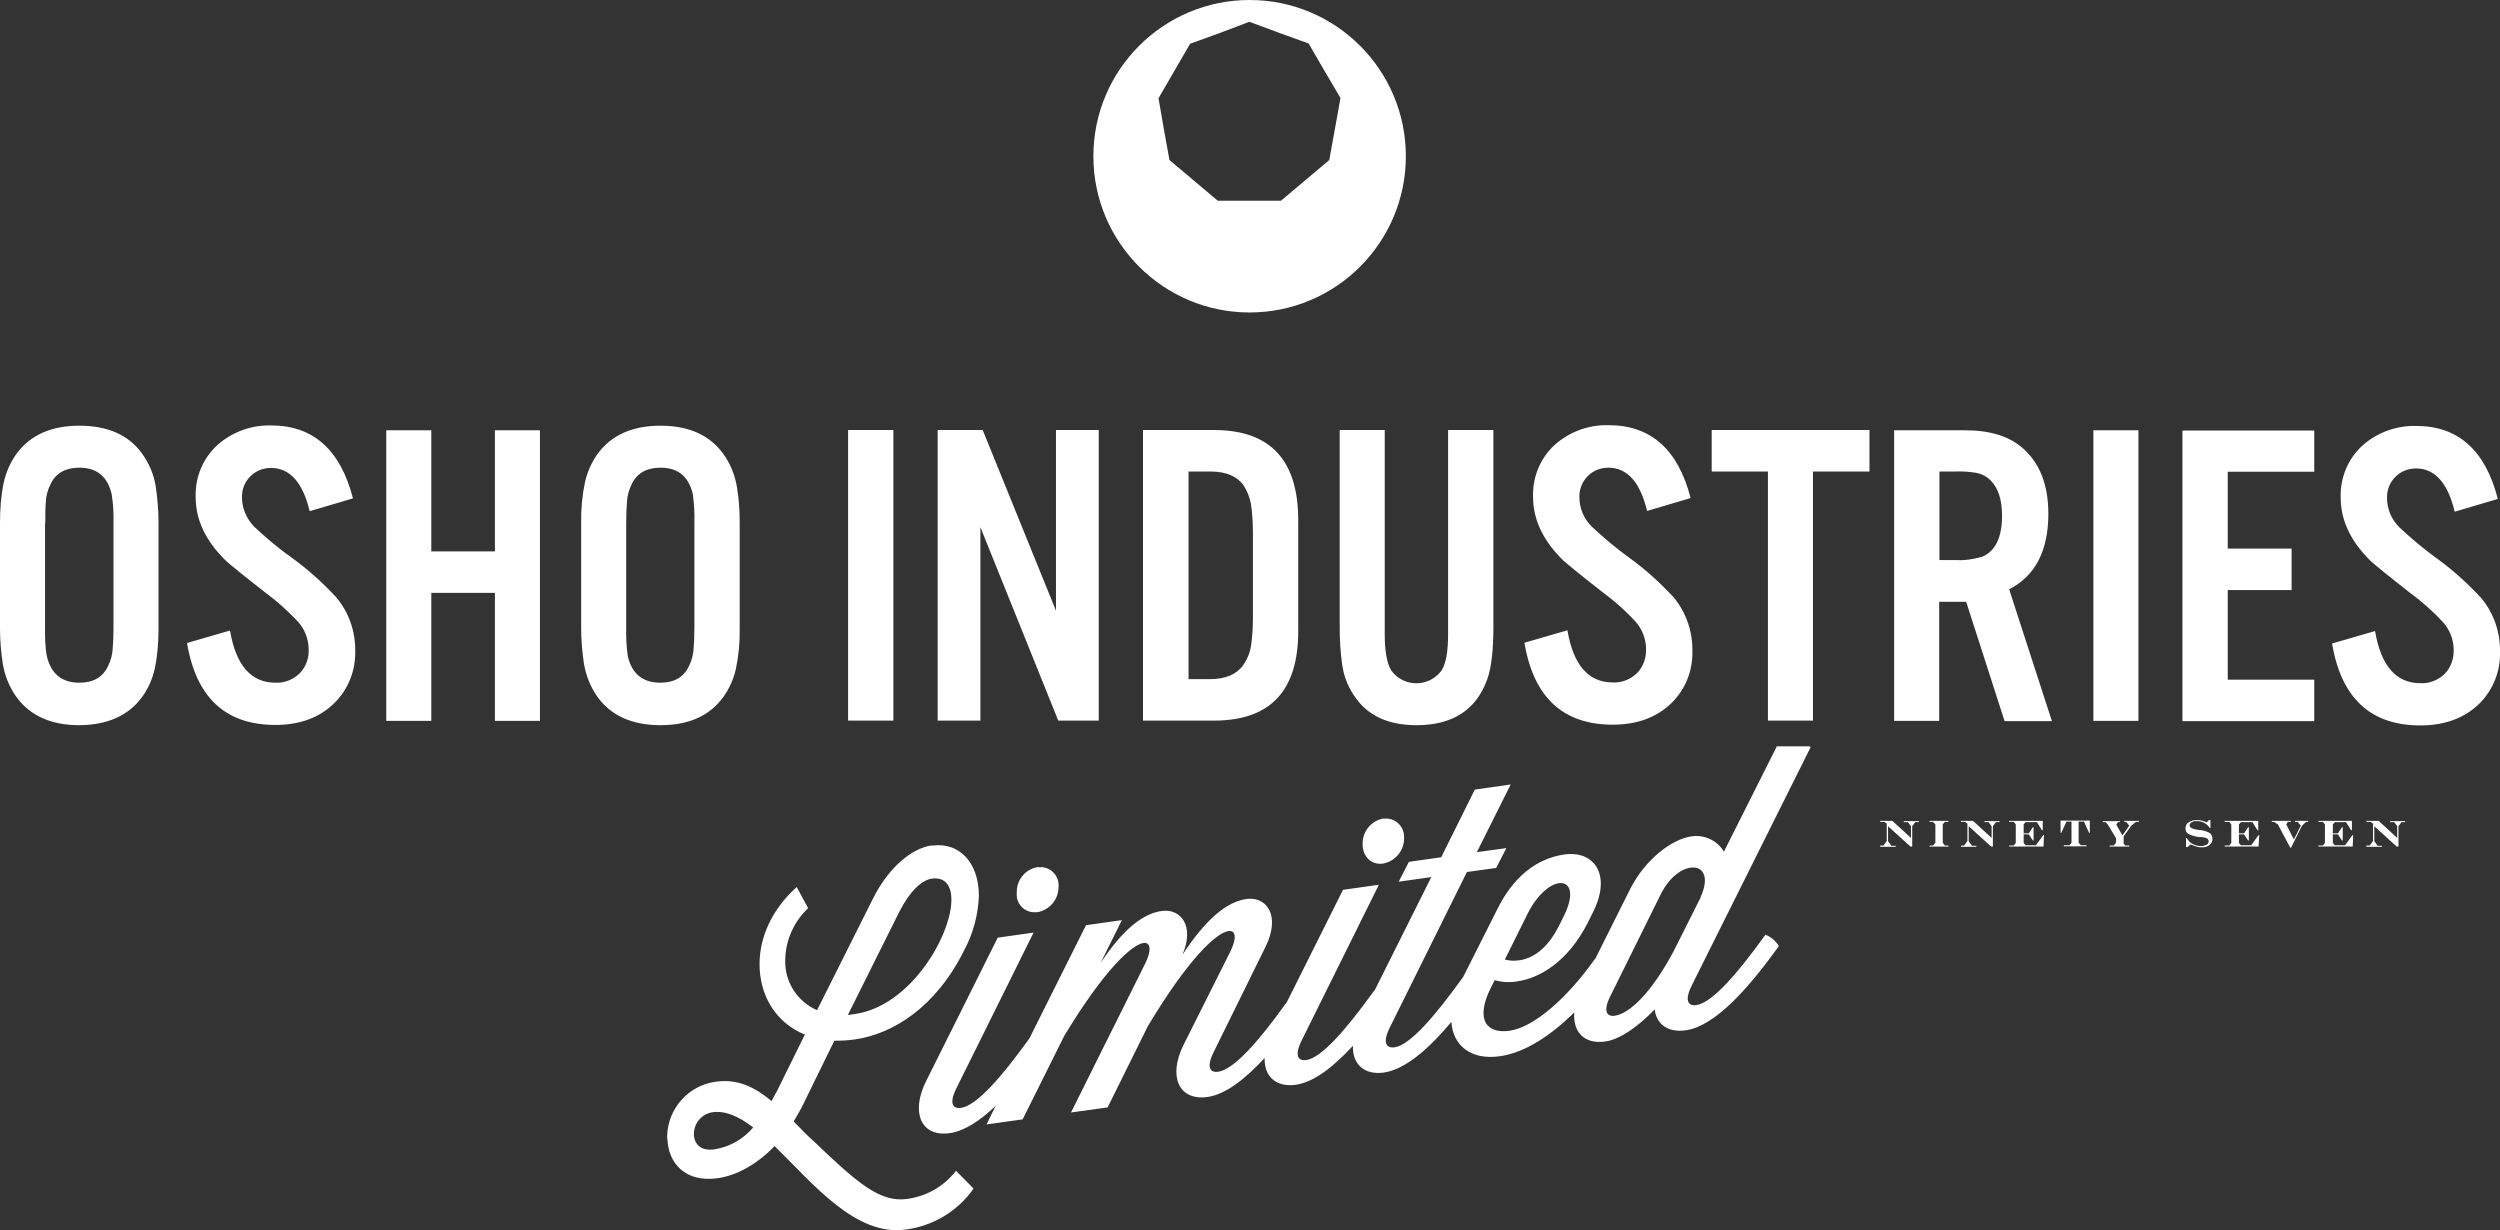 <?xml version="1.0" encoding="UTF-8"?><svg id="Layer_2" xmlns="http://www.w3.org/2000/svg" viewBox="0 0 98.25 48.35"><rect x="0" y="0" width="98.25" height="48.35" fill="#333333" stroke="none"/><defs><style>.cls-1{fill-rule:evenodd;}.cls-1,.cls-2{fill:#fff;stroke-width:0px;}</style></defs><g id="Layer_2-2"><g id="Layer_1-2"><g id="Layer_1-3"><path class="cls-1" d="M33.32,39.89l2.03-4.07c.42-.82.88-1.23,1.27-1.29.53-.07.77.28.77.83,0,1.41-1.61,4.18-3.79,4.49l-.29.04h.01ZM26.22,44.77v-.15c.04-1.08.85-1.97,1.92-2.11.86-.12,1.53.22,2.18.76.07-.11.12-.24.2-.36l1.11-2.25c-1.15-.47-1.78-1.54-1.78-2.77,0-1.02.45-2.12,1.46-3.03l.45.83c-.56.53-.89,1.26-.9,2.03-.03.86.47,1.64,1.25,1.98l2.19-4.37c.63-1.26,1.52-1.97,2.28-2.1h.08c1.02-.13,1.81.64,1.81,1.98-.03.74-.22,1.47-.57,2.12-1.11,2.25-2.81,3.31-4.31,3.52-.27.04-.54.05-.8.05l-1.22,2.49c-.12.25-.26.48-.38.68.26.26.5.53.79.78,1.68,1.61,2.59,2.41,3.65,2.27.77-.1,1.47-.49,1.94-1.11l.69.7c-.62.89-1.59,1.47-2.66,1.61-1.98.28-3.65-1.81-5.16-3.28-.73.76-1.53,1.16-2.22,1.26-1.31.19-1.96-.61-1.99-1.54h-.01ZM40.76,34.08c-.48.09-.82.52-.8,1.01-.04.39.25.73.64.76h.17c.48-.09.83-.5.83-.99.04-.4-.26-.75-.65-.78h-.19ZM54.35,32.17c-.48.1-.81.52-.8,1.01,0,.49.35.82.8.76.48-.09.83-.5.83-.99.03-.4-.26-.75-.66-.78-.06,0-.11,0-.17,0ZM59.7,37.74c-.19.03-.38.02-.56-.03l.91-1.83c.37-.73.86-1.12,1.21-1.17.43-.06.65.37.2,1.29l-.2.4c-.48.94-1.06,1.27-1.55,1.34h0ZM71.12,29.33h-1.29l-2.08,4.14c-.26-.44-.77-.68-1.28-.6-.76.11-1.81.89-2.41,2.08l-1.35,2.7h0l-.09.12c-1.01,1.41-2.31,2.6-3.3,2.74-.86.12-1.38-.4-.72-1.71l.14-.28c.28.08.58.1.87.05.89-.12,2.01-.77,2.79-2.31l.2-.4c.76-1.5.03-2.44-1.11-2.28s-2.03.92-2.63,2.12l-1.36,2.7-.09.12c-1.02,1.41-2,2.56-2.61,2.64-.31.04-.49-.17-.17-.8l3.02-6.09,1.15-.16.4-.78-1.16.16,1.33-2.66-1.41.2-1.32,2.66-1.27.18-.4.78,1.28-.18-2.21,4.42h0l-.1.13c-1.02,1.41-2,2.56-2.61,2.64-.31.04-.48-.17-.16-.8l3.02-6.09-1.41.2-2.21,4.42h0l-.07.09c-1.01,1.41-2.01,2.56-2.63,2.64-.31.04-.48-.17-.16-.8l2.03-4.12c.6-1.23.03-1.98-.75-1.87s-1.58.77-2.52,2.19c.49-1.14-.07-1.82-.81-1.72s-1.53.72-2.41,2.05l.84-1.69-1.41.2-2.21,4.42-.08.12c-1.02,1.41-2.01,2.56-2.63,2.64-.31.04-.48-.17-.16-.8l3.02-6.09-1.41.2-2.83,5.67c-.59,1.21-.18,2.18.96,2.01.56-.08,1.18-.49,1.79-1.07l-.36.73,1.42-.2,1.64-3.29c1.58-2.61,2.66-3.58,3.11-3.64.29-.04.32.3.06.82l-2.91,5.84,1.44-.2,1.58-3.19c1.61-2.69,2.71-3.68,3.17-3.74.3-.04.33.3.06.83l-1.84,3.67c-.59,1.21-.18,2.18.96,2.02.71-.1,1.48-.71,2.24-1.53-.02.7.42,1.16,1.23,1.05.71-.1,1.48-.71,2.24-1.53-.02.7.42,1.16,1.22,1.05.84-.12,1.77-.94,2.65-1.99.06.93.77,1.51,1.9,1.35,1.01-.14,2.02-.83,2.93-1.72h0c-.06.75.38,1.26,1.22,1.14.57-.08,1.27-.57,1.94-1.26.07.57.5.92,1.22.82,1.16-.16,2.5-1.69,3.66-3.31-.12-.2-.31-.36-.53-.45l-.09.13c-1.02,1.41-2.01,2.56-2.63,2.64-.31.04-.48-.17-.16-.8l4.66-9.34-.04-.03ZM63.46,39.92c-.31.04-.48-.17-.16-.8l1.96-3.96c.33-.67.8-1.01,1.18-1.06.47-.07.77.34.39,1.16h.01l-1.07,2.13c-.86,1.61-1.72,2.45-2.32,2.53h0ZM28.07,45.17c-.55.08-.8-.24-.8-.6,0-.43.31-.8.74-.86.51-.07,1.05.18,1.59.6-.39.46-.93.77-1.53.86h0Z"/><path class="cls-2" d="M98.16,19.61l-1.69.5c-.27-1.13-.78-1.7-1.52-1.7-.3,0-.59.11-.8.32-.23.22-.35.53-.34.84,0,.43.17.84.48,1.15.48.45.98.87,1.51,1.25.62.45,1.19.97,1.71,1.53.49.59.75,1.33.74,2.1.03.78-.28,1.54-.84,2.08-.58.55-1.34.83-2.29.83-1.95,0-3.11-1.07-3.47-3.22l1.69-.49c.23,1.37.83,2.05,1.78,2.05.36.02.7-.12.96-.37.24-.25.36-.59.35-.94,0-.41-.16-.81-.44-1.11-.38-.41-.81-.79-1.26-1.12-.86-.67-1.37-1.09-1.55-1.25-.79-.77-1.19-1.6-1.19-2.5-.03-.82.32-1.62.96-2.14.57-.46,1.28-.7,2.01-.68,1.64,0,2.71.95,3.2,2.85M90.95,16.91v1.63h-3.4v3.02h2.51v1.63h-2.51v3.52h3.4v1.63h-5.18v-11.42h5.18ZM84.04,16.91v11.42h-1.77v-11.42h1.77ZM76.21,22.01h.65c.35.02.7-.03,1.04-.13.52-.22.78-.76.78-1.61,0-.63-.15-1.08-.43-1.37-.16-.17-.37-.28-.6-.32-.25-.04-.51-.06-.77-.05h-.66v3.48h-.01ZM76.21,23.64v4.69h-1.77v-11.42h2.78c.98,0,1.73.23,2.26.69.68.59,1.02,1.45,1.02,2.59,0,1.45-.51,2.44-1.54,2.97l1.68,5.18h-1.86l-1.51-4.69h-1.06ZM71.25,18.53v9.79h-1.77v-9.79h-2.21v-1.63h6.2v1.63s-2.22,0-2.22,0ZM66.42,19.58l-1.69.5c-.27-1.13-.78-1.7-1.52-1.7-.3,0-.59.11-.8.32-.23.22-.35.53-.34.84,0,.43.17.84.48,1.15.48.45.98.87,1.51,1.25.62.45,1.19.97,1.71,1.53.49.59.75,1.33.74,2.1.03.78-.28,1.54-.84,2.08-.58.55-1.34.83-2.29.83-1.95,0-3.11-1.07-3.47-3.22l1.69-.49c.23,1.37.83,2.05,1.78,2.05.36.02.7-.12.96-.37.24-.25.36-.59.35-.94,0-.41-.16-.81-.44-1.11-.38-.41-.81-.79-1.26-1.12-.86-.67-1.37-1.09-1.55-1.25-.79-.77-1.19-1.6-1.19-2.5-.03-.82.32-1.62.96-2.14.57-.46,1.28-.7,2.01-.68,1.65,0,2.73.95,3.22,2.86h-.02ZM56.91,16.9h1.78v7.74c0,.92-.08,1.61-.24,2.05-.43,1.21-1.36,1.81-2.78,1.81-1.06,0-1.85-.34-2.36-1.03-.3-.39-.49-.85-.56-1.33-.07-.49-.1-.99-.1-1.49v-7.75h1.77v8.03c0,.65.08,1.11.25,1.41.39.55,1.16.68,1.71.28.11-.08.2-.17.28-.28.17-.28.25-.75.25-1.41,0,0,0-8.03,0-8.03ZM46.69,26.69h.86c.6,0,1.04-.18,1.3-.54.17-.24.28-.51.32-.8.05-.36.07-.72.07-1.08v-3.31c0-.39-.02-.78-.08-1.17-.05-.26-.15-.5-.29-.72-.26-.36-.7-.54-1.3-.54h-.86v8.16h-.02ZM44.92,28.32v-11.42h2.79c2.22,0,3.32,1.19,3.31,3.57v4.28c.02,2.38-1.08,3.57-3.31,3.57h-2.79ZM43.18,16.9v11.42h-1.59l-3.06-7.6v7.6h-1.68v-11.42h1.77l2.88,7.1v-7.1h1.68ZM35.11,16.9v11.42h-1.78v-11.42h1.78ZM24.61,20.57v4.09c-.01.38.01.75.06,1.12.16.7.59,1.05,1.28,1.05.53,0,.9-.2,1.11-.62.12-.23.19-.48.2-.74.02-.22.03-.5.03-.82v-4.09c.01-.38-.01-.76-.06-1.13-.16-.7-.58-1.05-1.27-1.05-.53,0-.91.2-1.12.62-.12.23-.19.48-.2.73-.02.23-.03.5-.03.83h0ZM29.07,20.54v4.16c.01.53-.04,1.07-.15,1.59-.09.4-.26.78-.5,1.11-.53.73-1.35,1.1-2.46,1.1s-1.94-.37-2.47-1.1c-.28-.39-.46-.84-.54-1.31-.07-.46-.11-.93-.11-1.4v-4.15c-.01-.53.04-1.07.15-1.59.09-.4.26-.78.5-1.12.54-.73,1.36-1.1,2.47-1.1s1.93.37,2.46,1.1c.28.38.46.83.54,1.3.08.47.11.94.11,1.41h0ZM19.45,23.3h-2.5v5.03h-1.77v-11.42h1.77v4.76h2.5v-4.76h1.77v11.42h-1.77v-5.03ZM13.86,19.59l-1.69.5c-.27-1.13-.78-1.7-1.52-1.7-.3,0-.59.11-.8.32-.23.22-.35.53-.34.84,0,.43.18.84.48,1.15.48.45.98.87,1.52,1.25.62.45,1.19.97,1.71,1.53.49.59.75,1.33.74,2.1.02.78-.28,1.54-.85,2.08-.57.55-1.34.83-2.29.83-1.95,0-3.11-1.07-3.47-3.22l1.69-.49c.23,1.37.83,2.05,1.78,2.05.36.02.7-.12.96-.37.24-.25.37-.59.35-.94,0-.41-.16-.81-.44-1.11-.39-.41-.81-.79-1.26-1.12-.86-.67-1.37-1.09-1.55-1.25-.79-.77-1.19-1.6-1.19-2.5-.03-.82.32-1.62.96-2.14.57-.46,1.28-.7,2.01-.68,1.65,0,2.72.96,3.21,2.86h0ZM1.77,20.57v4.09c0,.38,0,.75.07,1.12.16.7.59,1.05,1.28,1.05.53,0,.9-.2,1.11-.62.12-.23.19-.48.2-.74.02-.22.03-.5.03-.82v-4.09c.01-.38-.01-.76-.07-1.13-.16-.7-.58-1.05-1.27-1.05-.53,0-.91.2-1.12.62-.12.23-.19.48-.2.73-.02.23-.02.5-.02.83h0ZM6.23,20.54v4.16c0,.53-.04,1.07-.15,1.59-.09.4-.26.78-.5,1.11-.54.73-1.36,1.09-2.46,1.1-1.11,0-1.93-.37-2.47-1.1-.28-.39-.46-.84-.54-1.31-.07-.46-.11-.93-.11-1.4v-4.15c0-.53.04-1.07.15-1.59.09-.4.26-.78.5-1.12.54-.73,1.36-1.1,2.47-1.1s1.93.36,2.46,1.09c.28.39.47.83.54,1.3s.11.94.11,1.41h0Z"/><path class="cls-1" d="M49.11.86l1.16.43,1.16.42.62,1.07.63,1.07-.22,1.23-.22,1.21-.95.8-.95.8h-2.48l-.95-.8-.95-.8-.22-1.21-.21-1.22.62-1.07.62-1.07,1.16-.42,1.16-.44h.02ZM49.11,0c3.39,0,6.14,2.75,6.14,6.14s-2.75,6.14-6.14,6.14-6.14-2.75-6.14-6.14h0c0-3.39,2.75-6.14,6.14-6.14h0Z"/><path class="cls-2" d="M83.44,33.12l.08.11h.16v.04h-.77v-.04h.16l.09-.11v-.18l-.32-.53-.09-.1h-.11v-.04h.67v.04h-.08l-.06.1.24.42.27-.38-.12-.15h-.08v-.04h.58v.04h-.12l-.18.15-.3.42v.26h-.02ZM82.13,32.25v.48h-.03l-.2-.44h-.21v.83l.09.1h.22v.04h-.89v-.04h.22l.08-.1v-.83h-.2l-.2.44h-.03v-.48h1.17-.02ZM78.96,33.27v-.04h.18l.08-.1v-.73l-.08-.1h-.18v-.04h1.32v.37h-.03l-.2-.32h-.44l-.08.09v.35h.2l.16-.24h.03v.52h-.03l-.16-.24h-.2v.34l.08.09h.4l.29-.4h.03l-.02.45s-1.35,0-1.35,0ZM77.07,33.27v-.04h.12l.13-.18v-.68l-.09-.07h-.17v-.04h.48l.73.67v-.46l-.12-.16h-.16v-.04h.59v.04h-.14l-.12.16v.8h-.07l-.88-.8v.59l.13.18h.17v.04h-.6ZM76.35,33.12l.08.11h.14v.04h-.74v-.04h.14l.09-.11v-.72l-.09-.1h-.14v-.04h.74v.04h-.14l-.08.1v.72ZM73.89,33.27v-.04h.13l.13-.18v-.68l-.09-.07h-.17v-.04h.48l.73.67v-.46l-.12-.16h-.16v-.04h.59v.04h-.14l-.12.16v.8h-.07l-.88-.8v.59l.13.18h.17v.04h-.61Z"/><path class="cls-2" d="M93,33.27v-.04h.13l.13-.18v-.68l-.09-.07h-.17v-.04h.48l.73.67v-.46l-.12-.16h-.16v-.04h.59v.04h-.14l-.12.16v.8h-.07l-.88-.8v.59l.13.18h.17v.04h-.61ZM91.11,33.27v-.04h.18l.08-.1v-.73l-.08-.1h-.18v-.04h1.32v.37h-.03l-.2-.32h-.44l-.08.09v.35h.2l.16-.24h.03v.52h-.03l-.16-.24h-.2v.34l.08.09h.4l.29-.4h.03l-.02.45s-1.35,0-1.35,0ZM90,33.3l-.48-.9-.15-.1h-.09v-.04h.75v.04h-.12l-.06.1.3.59.27-.54-.12-.15h-.11v-.04h.52v.04h-.08l-.16.15-.43.86h-.04,0ZM87.43,33.27v-.04h.18l.08-.1v-.73l-.08-.1h-.18v-.04h1.32v.37h-.03l-.2-.32h-.45l-.08.09v.35h.2l.16-.24h.03v.52h-.03l-.16-.24h-.2v.34l.08.09h.4l.29-.4h.03l-.03.45s-1.33,0-1.33,0ZM85.91,33.29v-.36h.03c.05.1.12.18.22.23.1.06.22.09.34.09.08,0,.15-.02.22-.05.05-.03.08-.08.08-.14,0-.04-.02-.08-.06-.11-.07-.03-.14-.05-.22-.05-.18,0-.35-.05-.51-.12-.08-.05-.13-.14-.12-.23,0-.09.04-.18.12-.23.09-.06.2-.09.31-.09.07,0,.14,0,.21.02s.13.04.19.07l.09-.09h.06v.31h-.03c-.05-.09-.13-.15-.21-.2-.09-.05-.19-.07-.29-.07-.07,0-.15,0-.21.05-.05.02-.08.07-.08.12,0,.09.12.15.38.18h0c.14,0,.28.05.4.11.08.05.12.14.12.24,0,.09-.04.18-.11.24-.09.06-.19.1-.3.09-.07,0-.14,0-.22-.03s-.15-.05-.23-.08l-.12.1h-.06Z"/></g></g></g></svg>